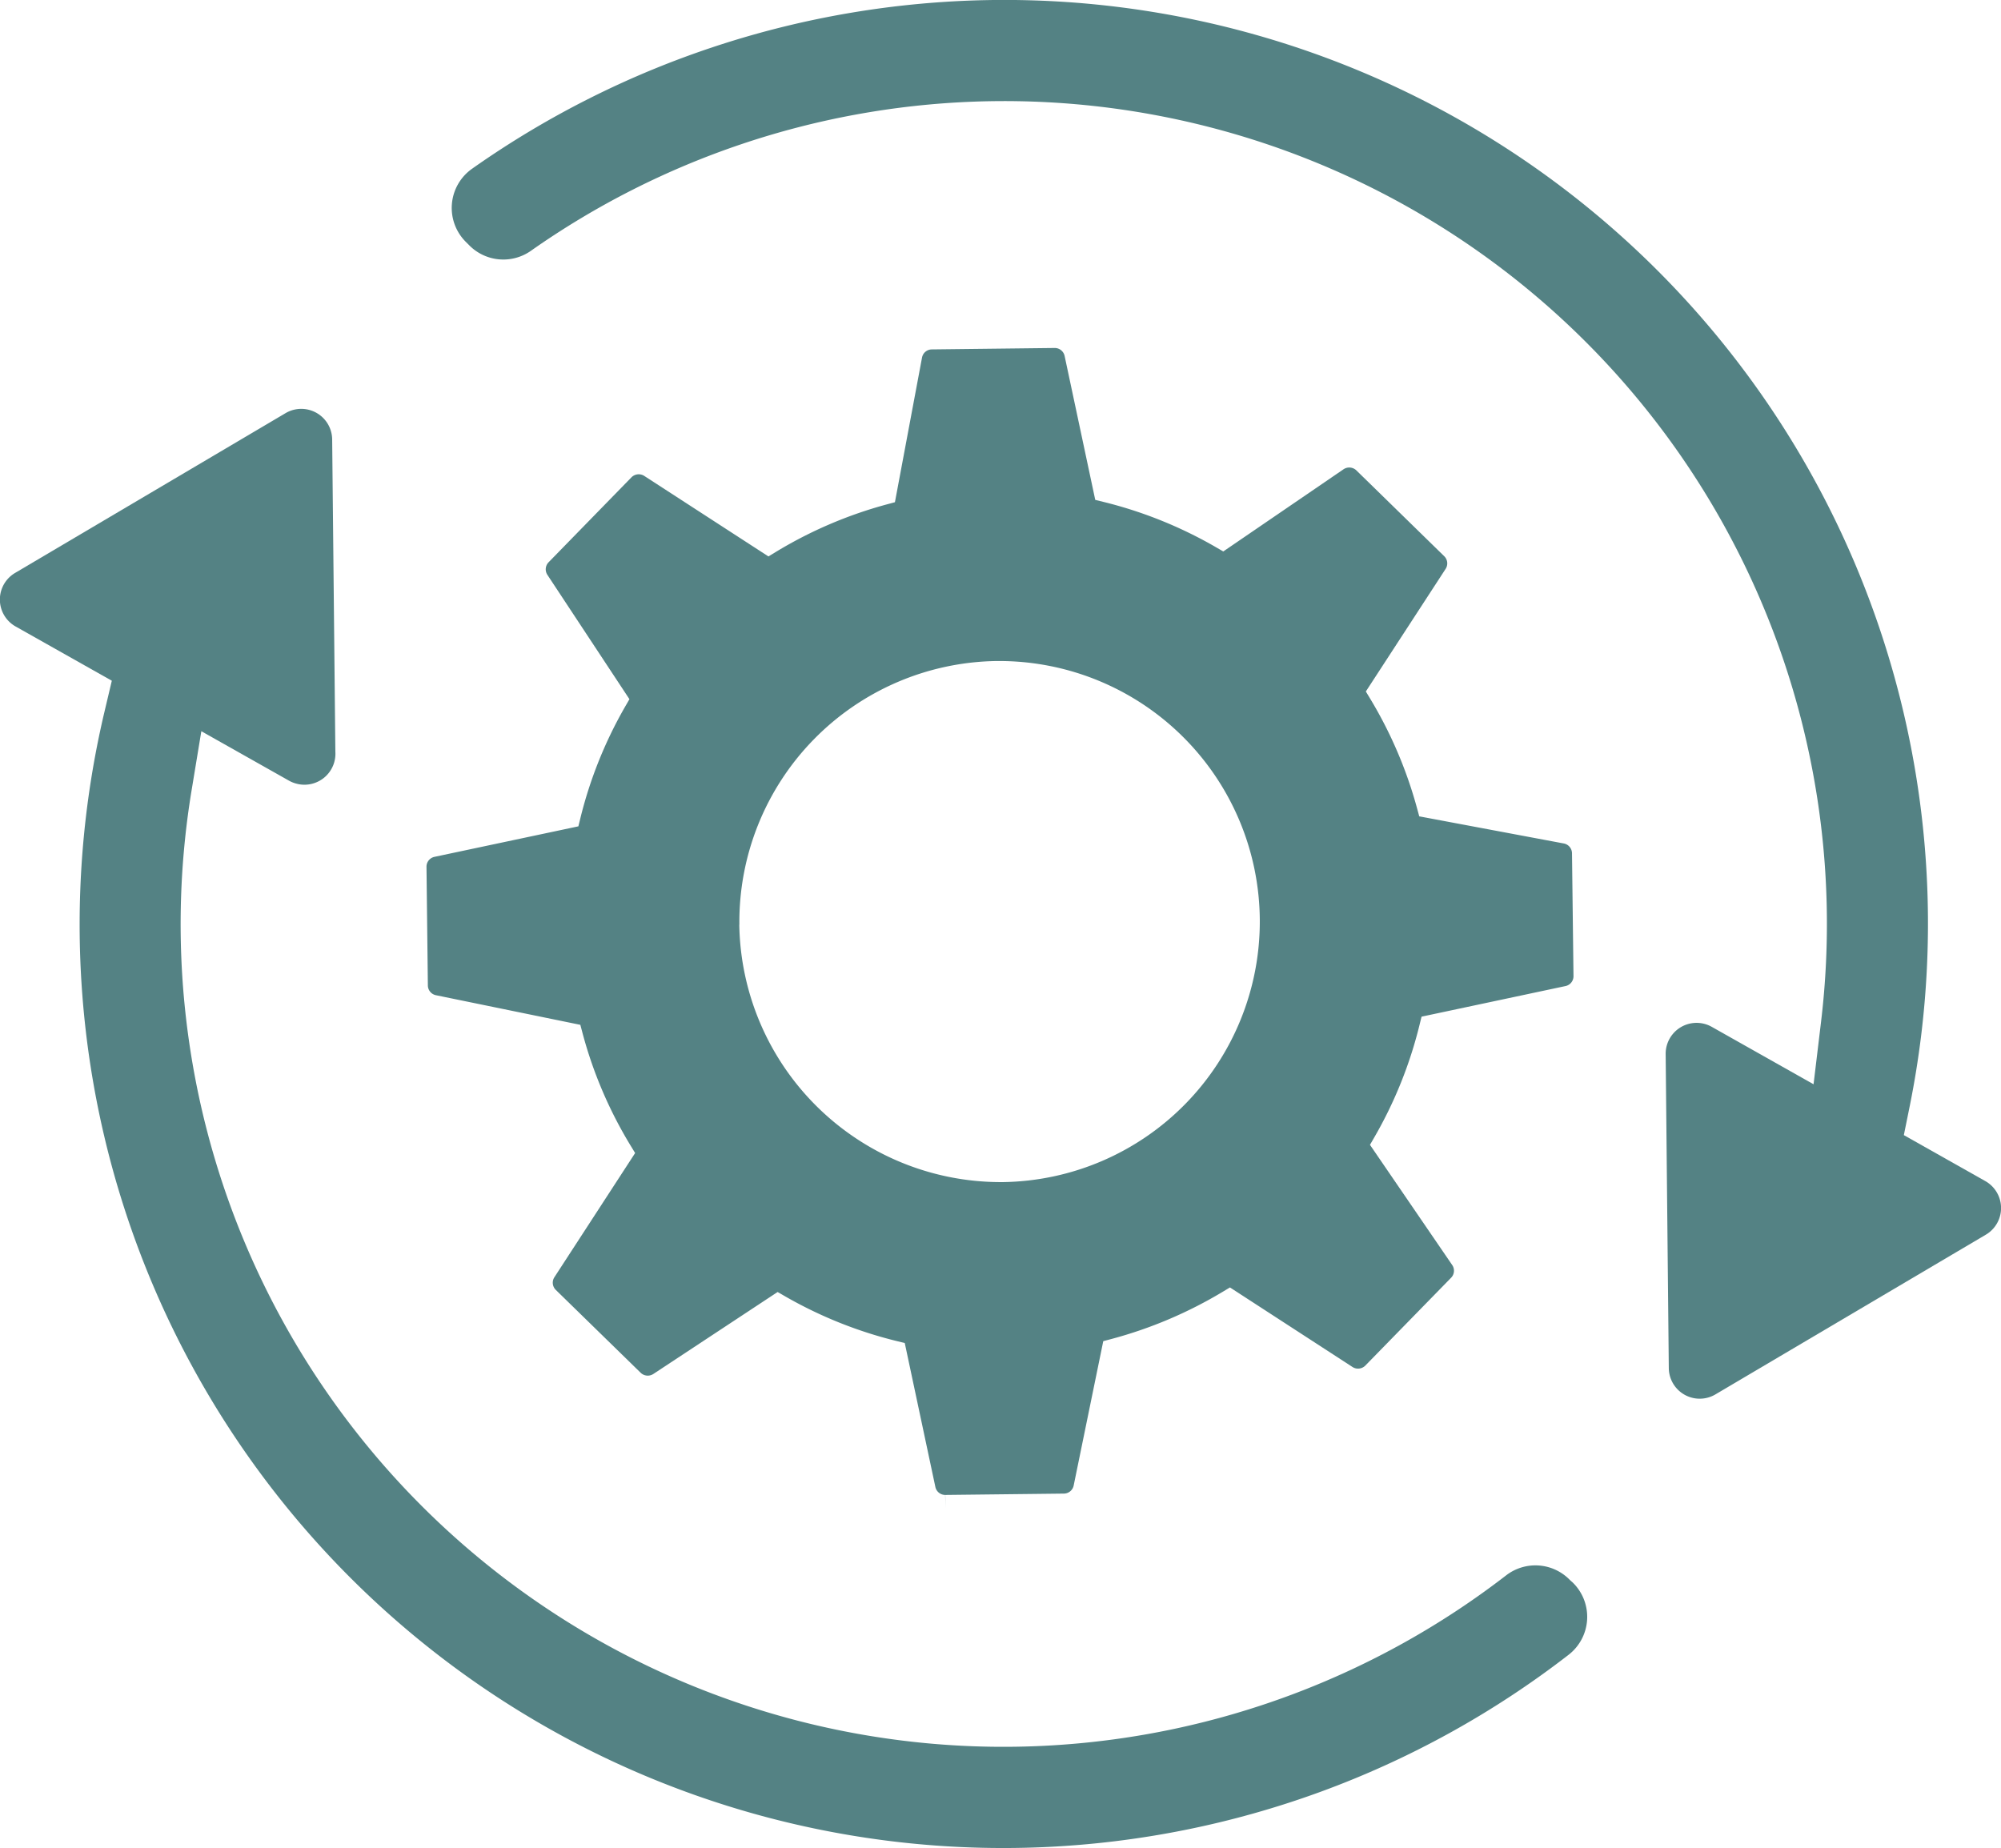 <svg id="Group_11890" data-name="Group 11890" xmlns="http://www.w3.org/2000/svg" xmlns:xlink="http://www.w3.org/1999/xlink" width="67.125" height="62" viewBox="0 0 67.125 62">
  <defs>
    <clipPath id="clip-path">
      <rect id="Rectangle_8921" data-name="Rectangle 8921" width="67.125" height="62" fill="#548284"/>
    </clipPath>
  </defs>
  <g id="Group_11889" data-name="Group 11889" clip-path="url(#clip-path)">
    <path id="Path_10670" data-name="Path 10670" d="M138.785,38.081l2.731,1.541a1.038,1.038,0,0,1,.018,1.8l-9.069,5.357a1.037,1.037,0,0,1-1.565-.883l-.105-10.533a1.037,1.037,0,0,1,1.547-.914l3.414,1.926.252-2.1A27.6,27.6,0,0,0,92.726,8.416a1.608,1.608,0,0,1-2.079-.2l-.089-.089a1.608,1.608,0,0,1,.2-2.468,30.983,30.983,0,0,1,48.231,31.416Z" transform="translate(-74.919 0)" fill="#548284"/>
    <path id="Path_10671" data-name="Path 10671" d="M3.751,90.679.527,88.861a1.037,1.037,0,0,1-.018-1.8l9.069-5.358a1.037,1.037,0,0,1,1.565.883l.107,10.476a1.039,1.039,0,0,1-1.267,1.08l-.022-.006a1.024,1.024,0,0,1-.259-.1L6.754,92.373l-.328,1.989a27.6,27.6,0,0,0,44.1,26.329,1.608,1.608,0,0,1,2.114.133c.035.035.065.063.1.091a1.609,1.609,0,0,1-.122,2.443A30.983,30.983,0,0,1,3.507,91.71Z" transform="translate(0 -67.842)" fill="#548284"/>
    <path id="Path_10672" data-name="Path 10672" d="M106.43,107.843a.338.338,0,0,0,.325-.269l.993-4.845.268-.071a14.546,14.546,0,0,0,3.742-1.587l.24-.144,4.114,2.671a.343.343,0,0,0,.424-.047l2.881-2.95a.337.337,0,0,0,.037-.425l-2.759-4.033.141-.244a14.369,14.369,0,0,0,1.522-3.783l.067-.273,4.831-1.027a.337.337,0,0,0,.266-.333l-.05-4.123a.338.338,0,0,0-.274-.327l-4.85-.91-.074-.271a14.449,14.449,0,0,0-1.573-3.678l-.145-.24,2.677-4.114a.337.337,0,0,0-.047-.424l-2.95-2.882a.344.344,0,0,0-.425-.037l-4.037,2.759-.244-.141a14.421,14.421,0,0,0-3.779-1.522l-.272-.067-1.028-4.83a.338.338,0,0,0-.329-.266l-4.127.048a.337.337,0,0,0-.327.274l-.909,4.852-.271.073a14.415,14.415,0,0,0-3.732,1.6l-.24.146L92.347,73.7a.343.343,0,0,0-.424.047L89.14,76.6a.338.338,0,0,0-.04.42l2.753,4.172-.138.239a14.385,14.385,0,0,0-1.508,3.754l-.067.273-4.829,1.024a.337.337,0,0,0-.266.333l.046,3.983a.338.338,0,0,0,.269.325l4.846.994.071.268a14.371,14.371,0,0,0,1.62,3.792l.147.241-2.709,4.167a.338.338,0,0,0,.047.424l2.85,2.783a.343.343,0,0,0,.42.04l4.172-2.752.239.138a14.393,14.393,0,0,0,3.753,1.507l.273.067,1.027,4.83a.338.338,0,0,0,.329.266l.009.447-.005-.447ZM95.541,88.755a8.752,8.752,0,0,1,8.633-8.843h.113a8.741,8.741,0,0,1,.1,17.481h-.108a8.774,8.774,0,0,1-8.741-8.638" transform="translate(-70.738 -57.736)" fill="#548284"/>
  </g>
</svg>

